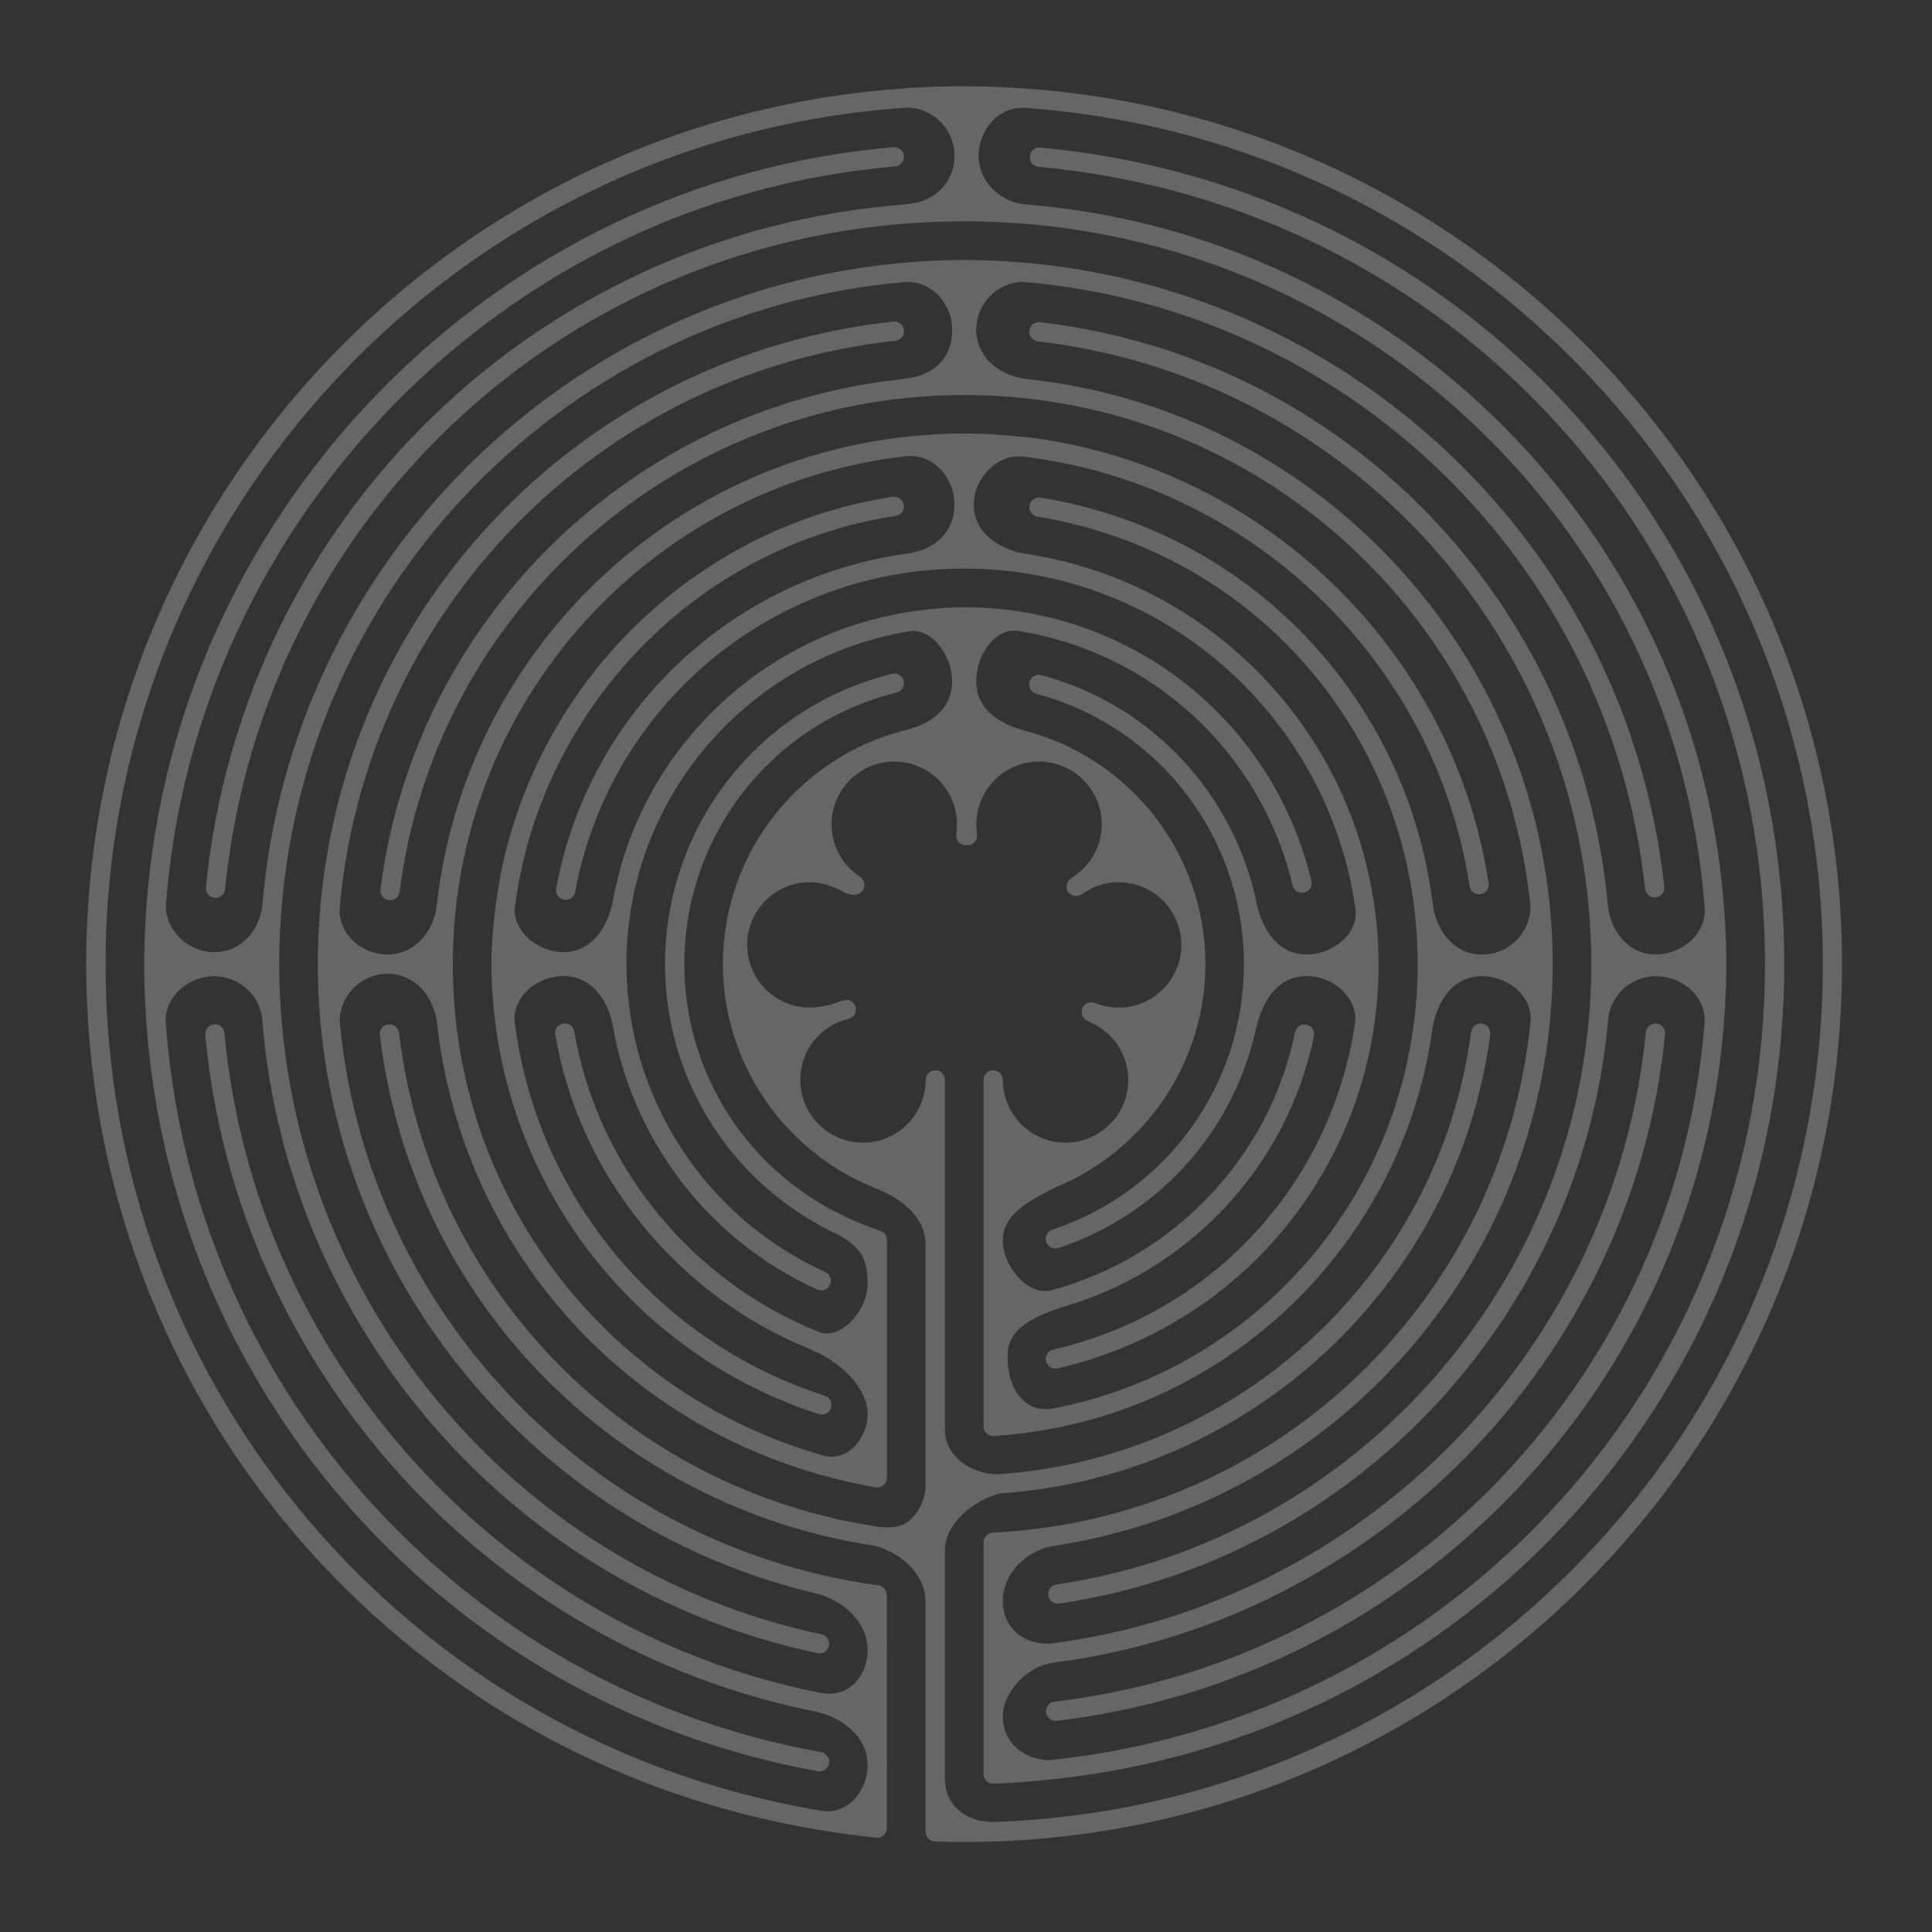 <?xml version="1.0" encoding="UTF-8" standalone="no"?>
<!DOCTYPE svg PUBLIC "-//W3C//DTD SVG 1.1//EN" "http://www.w3.org/Graphics/SVG/1.1/DTD/svg11.dtd">
<svg width="100%" height="100%" viewBox="0 0 364 364" version="1.1" xmlns="http://www.w3.org/2000/svg" xmlns:xlink="http://www.w3.org/1999/xlink" xml:space="preserve" xmlns:serif="http://www.serif.com/" style="fill-rule:evenodd;clip-rule:evenodd;stroke-linejoin:round;stroke-miterlimit:2;">
    <rect x="0" y="0" width="364" height="364" fill="#333333" stroke="none"/>
    <g transform="matrix(1,0,0,1,-7.759,-5.858)">
        <g id="Labyrinth-Icon.svg" serif:id="Labyrinth Icon.svg" transform="matrix(0.71,0,0,0.71,189.401,187.5)">
            <g opacity="0.25">
                <g transform="matrix(1,0,0,1,-256,-256)">
                    <path d="M131.77,239.71C131.161,244.663 130.559,250.925 130.559,256.003C130.559,261.241 130.977,266.39 131.602,271.487C131.602,271.487 131.586,271.487 131.618,271.753C137.782,319.476 170.72,360.343 217.466,375.413C217.727,375.499 217.993,375.534 218.251,375.534C219.333,375.534 220.341,374.842 220.688,373.756C221.118,372.409 220.38,370.971 219.036,370.538C174.02,356.018 142.431,317.054 136.704,271.03C136.556,267.748 138.017,265.256 139.368,263.741C141.919,260.885 145.767,259.178 149.673,259.178C157.599,259.178 161.72,266.291 162.775,272.397C168.158,302.866 188.232,329.331 217.025,342.358C217.369,342.506 217.728,342.585 218.08,342.585C219.053,342.585 219.99,342.026 220.416,341.081C220.998,339.792 220.428,338.276 219.135,337.69C187.104,323.21 166.401,291.135 166.401,255.999C166.401,211.323 199.307,174.284 242.139,167.581C244.349,167.48 246.244,168.487 247.482,169.495C250.674,172.093 252.818,176.675 252.818,180.901C252.818,189.772 244.83,192.913 240.076,193.995C212.471,201.097 192.002,226.21 192.002,255.999C192.002,282.499 208.463,305.761 232.123,315.323L232.108,315.37C238.713,317.71 245.764,322.862 245.764,330.319L245.764,393.831C245.764,393.851 245.748,393.866 245.748,393.886C245.748,393.921 245.764,393.952 245.764,393.987L245.764,394.237C245.764,398.081 243.885,401.933 240.975,404.046C239.424,405.171 237.365,405.679 233.709,405.394C166.881,395.589 114.259,342.499 106.049,274.234C105.881,272.831 104.58,271.8 103.201,271.995C101.799,272.159 100.795,273.433 100.963,274.843C109.428,345.214 163.529,399.973 232.313,410.353C239,412.091 245.766,417.763 245.766,425.24L245.766,486.275L245.782,486.275C245.782,487.646 246.852,488.783 248.235,488.834C251.145,488.931 253.535,488.963 256.004,488.963C384.464,488.963 488.964,384.463 488.964,256.003C488.964,133.213 393.452,32.383 272.824,23.713L270.934,23.58L272.027,23.654C266.723,23.287 261.39,23.037 256,23.037C250.93,23.037 245.633,23.224 240.641,23.548C240.544,23.548 240.739,23.548 240.641,23.548L240.641,23.599C119.331,31.541 23.041,132.709 23.041,255.999C23.041,370.999 105.447,467.079 217.131,485.679L217.12,485.726C217.335,485.765 217.549,485.757 217.768,485.789C222.694,486.597 227.659,487.308 232.694,487.804C234.077,487.984 235.358,486.925 235.495,485.515C235.507,485.429 235.468,485.347 235.468,485.257L235.503,485.257L235.503,468.652C235.503,468.625 235.514,468.602 235.514,468.582C235.514,468.555 235.503,468.527 235.503,468.5L235.503,438.027C235.503,437.996 235.514,437.964 235.514,437.933C235.514,437.902 235.503,437.871 235.503,437.836L235.503,423.402L235.456,423.402C235.452,422.144 234.569,421.042 233.284,420.866C228.198,420.175 223.194,419.249 218.272,418.109C218.256,418.105 218.245,418.097 218.233,418.093L218.233,418.097C148.733,401.941 96.723,342.144 90.283,270.937C90.513,264.077 96.131,258.562 103.041,258.562C109.775,258.562 115.201,263.945 116.154,271.667C122.396,328.401 162.08,375.477 216.834,391.187L216.807,391.257C217.185,391.378 217.568,391.445 217.947,391.534C222.713,392.859 227.553,394.019 232.529,394.851C232.674,394.878 232.814,394.886 232.955,394.886C234.185,394.886 235.267,393.999 235.478,392.749C235.506,392.601 235.463,392.468 235.463,392.324L235.521,392.335L235.521,329.175L235.486,329.175C235.486,328.089 234.826,327.082 233.74,326.734C230.67,325.75 227.728,324.543 224.861,323.211C223.724,322.59 222.474,321.972 221.119,321.359C197.146,308.574 181.764,283.765 181.764,256.004C181.764,221.781 204.928,192.149 238.1,183.934C239.471,183.594 240.311,182.207 239.967,180.836C239.627,179.457 238.225,178.625 236.869,178.969C201.408,187.742 176.642,219.426 176.642,256.004C176.642,285.625 193.017,312.098 218.548,325.789L218.545,325.801C218.607,325.828 218.646,325.852 218.709,325.879C219.959,326.543 221.236,327.176 222.533,327.777C229.056,331.371 230.4,334.73 230.4,340.867L230.4,340.883C230.4,345.031 227.775,349.875 224.158,352.399C222.623,353.473 220.287,354.536 217.783,353.735C184.15,340.465 158.76,310.051 152.553,273.868C152.318,272.481 151.01,271.544 149.6,271.778C148.205,272.02 147.272,273.344 147.51,274.739C154.002,312.606 180.537,344.442 215.701,358.403L215.674,358.458C222.806,361.329 230.385,368.215 230.393,375.329L230.393,375.36C230.389,379.2 228.51,383.043 225.603,385.153C224.143,386.211 221.81,387.196 218.928,386.485C161.022,370.208 120.323,317.532 120.323,256.005C120.323,186.317 173.139,128.765 240.843,121.195C244.725,120.918 247.479,122.578 249.108,124.058C251.827,126.535 253.448,130.289 253.448,134.105C253.448,141.246 248.354,146.316 240.136,147.171C194.062,153.851 156.398,189.069 147.757,235.921C147.499,237.308 148.417,238.644 149.812,238.906C151.218,239.175 152.542,238.242 152.796,236.851C161.956,187.128 205.366,151.042 256.006,151.042C309.143,151.042 353.076,190.769 359.936,242.062C360.049,244.89 358.811,247.14 357.6,248.554C355.03,251.57 350.924,253.445 346.889,253.445C337.71,253.445 334.58,244.124 333.694,240.113C327.749,211.093 305.924,187.156 276.495,179.32C275.112,178.937 273.726,179.769 273.362,181.132C272.999,182.499 273.812,183.902 275.175,184.265C307.605,192.898 330.249,222.406 330.249,256.003C330.249,288.069 309.819,316.394 279.409,326.483C278.061,326.928 277.339,328.377 277.788,329.717C278.139,330.792 279.143,331.475 280.221,331.475C280.487,331.475 280.761,331.436 281.026,331.346C308.178,322.335 327.835,299.713 333.592,272.537L333.643,272.549C334.561,268.533 337.678,259.186 346.893,259.186C350.737,259.186 354.569,260.92 357.143,263.831C359.069,266.002 359.979,268.588 359.815,271.151C353.737,313.635 322.526,348.421 279.655,358.288C278.276,358.604 277.417,359.979 277.733,361.358C278.01,362.542 279.057,363.346 280.225,363.346C280.413,363.346 280.604,363.327 280.799,363.28C325.631,352.96 358.311,316.667 364.819,272.288L364.89,271.745C364.909,271.561 364.874,271.929 364.89,271.745C365.503,267.417 365.874,263.026 365.976,258.565L365.956,253.444C365.862,249.424 365.542,245.467 365.022,241.565C364.995,241.12 365.093,242.01 365.022,241.565L364.823,240.26C357.897,192.186 319.897,154.01 271.831,147.053C265.714,145.936 258.569,141.877 258.569,134.1C258.569,130.491 260.265,126.815 263.1,124.26C265.362,122.217 268.089,121.21 270.792,121.233C330.815,127.925 380.862,174.686 390.132,235.323C390.347,236.722 391.694,237.679 393.046,237.464C394.444,237.249 395.405,235.944 395.19,234.546C385.612,171.917 334.155,123.436 272.26,116.126C272.085,116.106 271.913,116.141 271.737,116.126C266.557,115.54 261.315,115.2 256.01,115.2C250.733,115.2 245.53,115.516 240.405,116.087C240.323,116.091 240.241,116.075 240.155,116.083L240.159,116.118C175.175,123.434 123.429,175.141 116.099,240.128C115.31,247.843 109.825,253.444 103.052,253.444C99.329,253.444 95.767,251.897 93.275,249.21C91.235,247.014 90.212,244.268 90.263,241.432C97.052,162.916 158.181,99.262 237.773,90.592C239.175,90.44 240.195,89.174 240.042,87.772C239.89,86.37 238.636,85.354 237.222,85.502C155.355,94.428 92.432,159.768 85.202,240.462L85.14,240.459C85.124,240.669 85.167,240.869 85.159,241.072C84.733,245.998 84.495,250.974 84.495,256.006C84.495,261.053 84.737,266.057 85.171,271.006C85.171,271.127 85.136,271.24 85.136,271.365L85.198,271.365C91.823,344.728 145.378,406.355 216.968,423.055C223.624,424.786 230.351,430.418 230.402,437.852L230.402,438.032C230.375,441.833 228.914,445.239 226.363,447.391C224.191,449.223 221.433,449.93 218.383,449.489C133.641,432.993 67.713,361.032 59.733,274.299C59.604,272.893 58.377,271.877 56.947,271.986C55.541,272.115 54.498,273.365 54.635,274.772C62.818,363.643 130.299,437.392 217.085,454.452L217.073,454.499C223.479,455.893 230.358,460.874 230.405,468.522L230.405,468.666C230.386,472.455 228.632,476.26 225.823,478.588C224.28,479.857 221.772,481.205 218.487,480.729C109.007,462.729 28.177,368.649 28.177,256.009C28.177,135.419 122.353,36.469 241.017,28.719C247.904,28.914 253.458,34.551 253.458,41.485C253.458,48.625 248.122,53.923 240.485,54.36L240.485,54.406C143.227,61.723 64.665,137.136 54.795,235.606C54.659,237.013 55.682,238.271 57.088,238.407C58.534,238.536 59.752,237.521 59.889,236.114C70.018,135.084 154.334,58.894 256.019,58.894C359.849,58.894 445.129,139.605 452.559,241.574C452.59,244.277 451.575,246.918 449.575,249.086C447.039,251.824 443.301,253.457 439.575,253.457C432.016,253.457 427.45,246.898 426.848,240.418L426.832,240.418C419.598,160.387 357.258,95.148 276.162,85.668C274.775,85.5 273.49,86.508 273.322,87.91C273.162,89.313 274.166,90.582 275.568,90.75C359.291,100.551 422.428,171.598 422.428,256.02C422.428,337.942 361.412,408.71 280.498,420.63C279.104,420.841 278.131,422.142 278.338,423.536C278.526,424.806 279.623,425.724 280.865,425.724C280.987,425.724 281.115,425.712 281.244,425.696C359.58,414.149 419.814,349.094 426.844,271.266C427.235,264.559 432.762,259.2 439.571,259.2C443.36,259.2 447.122,260.845 449.641,263.599C451.637,265.778 452.61,268.474 452.512,271.228C445.391,364.185 373.637,440.498 279.992,451.728C278.59,451.892 277.586,453.165 277.754,454.575C277.906,455.876 279.012,456.829 280.289,456.829C280.399,456.829 280.492,456.825 280.602,456.81C376.489,445.31 450.012,367.322 457.582,272.22L457.629,272.224C457.644,272.036 457.609,271.849 457.617,271.661C458.023,266.493 458.273,261.278 458.273,256.016C458.273,251.02 458.027,246.079 457.668,241.172C457.664,240.957 457.554,240.547 457.621,240.543C450.105,141.77 371.371,62.573 272.761,54.453C265.398,53.875 259.839,48.301 259.839,41.484C259.839,37.797 261.448,34.121 264.14,31.664C266.28,29.707 268.89,28.726 271.62,28.766C390,36.809 483.88,135.626 483.88,256.016C483.88,379.066 385.802,479.586 263.72,483.656L263.72,483.648C256.185,483.648 250.919,478.972 250.919,472.277L250.919,411.535C250.919,404.496 258.368,398.34 265.583,396.453C331.755,391.953 386.823,341.121 395.623,274.653C395.807,273.254 394.819,271.969 393.416,271.774C392.018,271.598 390.729,272.571 390.537,273.981C382.045,338.219 328.693,387.301 264.677,391.391C258.005,391.266 250.919,386.758 250.919,379.516L250.919,286.739C250.919,285.325 249.771,284.18 248.361,284.18C246.947,284.18 245.802,285.329 245.802,286.739C245.802,295.915 238.337,303.38 229.161,303.38C219.985,303.38 212.52,295.915 212.52,286.739C212.52,278.981 217.782,272.325 225.321,270.544C226.7,270.22 227.552,268.845 227.227,267.462C226.899,266.091 225.512,265.22 224.145,265.563C223.634,265.685 223.161,265.892 222.665,266.052C220.618,266.915 217.333,267.54 215.079,267.54C205.903,267.54 198.438,260.075 198.438,250.899C198.438,241.723 205.903,234.258 215.079,234.258C218.067,234.258 221.532,235.375 224.087,236.891C224.087,236.891 223.97,236.813 224.087,236.891C224.516,237.172 226.259,237.817 227.157,237.617C228.075,237.414 228.637,237.129 229.13,236.379C229.903,235.195 229.571,233.61 228.388,232.836C223.661,229.742 220.841,224.535 220.841,218.898C220.841,209.722 228.305,202.257 237.482,202.257C246.657,202.257 254.123,209.722 254.123,218.898C254.123,219.789 254.052,220.66 253.919,221.515C253.701,222.914 254.65,224.222 256.048,224.445C256.408,224.507 256.759,224.48 257.091,224.394C257.17,224.39 257.236,224.414 257.306,224.406C258.705,224.187 259.658,222.875 259.443,221.476C259.31,220.636 259.244,219.777 259.244,218.902C259.244,209.726 266.709,202.261 275.885,202.261C285.061,202.261 292.526,209.726 292.526,218.902C292.526,224.718 289.565,229.961 284.635,233.027C284.557,233.082 284.471,233.121 284.393,233.175C284.264,233.269 284.194,233.394 284.084,233.504C283.178,234.3 282.897,235.629 283.545,236.703C284.026,237.507 284.869,237.949 285.741,237.949C285.971,237.949 286.19,237.828 286.416,237.761C286.432,237.757 286.448,237.75 286.463,237.746C286.662,237.683 286.873,237.695 287.057,237.582C287.268,237.461 287.448,237.3 287.651,237.172C290.42,235.281 293.643,234.265 297.006,234.265C306.182,234.265 313.647,241.73 313.647,250.906C313.647,260.083 306.182,267.547 297.006,267.547C294.827,267.547 292.709,267.133 290.717,266.317C289.412,265.786 287.912,266.411 287.377,267.715C286.846,269.02 287.471,270.52 288.776,271.055C288.83,271.082 288.893,271.086 288.951,271.106C289.1,271.215 289.229,271.34 289.401,271.414C295.573,274.02 299.561,280.039 299.561,286.738C299.561,295.914 292.096,303.379 282.92,303.379C273.744,303.379 266.279,295.915 266.279,286.738C266.279,285.324 265.13,284.18 263.72,284.18C262.306,284.18 261.162,285.328 261.162,286.738L261.162,348.008C261.162,348.028 261.15,348.047 261.158,348.071C261.158,348.083 261.162,348.087 261.162,348.098L261.162,378.782C261.162,378.794 261.158,378.81 261.158,378.817C261.244,380.181 262.365,381.224 263.712,381.224C263.763,381.224 263.822,381.224 263.865,381.22C269.587,380.868 275.197,380.11 280.677,379.013C280.759,378.997 280.841,379.001 280.923,378.981L280.919,378.966C333.192,368.435 373.396,325.411 380.376,272.436L380.411,272.44C381.563,266.034 385.606,259.194 393.513,259.194C397.357,259.194 401.302,260.971 403.783,263.827C405.732,266.069 406.611,268.772 406.291,271.467C399.345,339.994 346.713,395.237 278.621,405.387L278.621,405.372C278.574,405.383 278.535,405.399 278.488,405.407C273.605,406.129 268.636,406.621 263.597,406.871C262.183,406.942 261.093,408.141 261.163,409.551C261.163,409.579 261.179,409.59 261.179,409.618L261.163,409.614L261.163,470.915L261.179,470.915C261.179,470.946 261.163,470.977 261.163,471.012C261.214,472.395 262.347,473.481 263.722,473.481L263.816,473.481C268.906,473.301 273.929,472.891 278.914,472.376C278.968,472.376 279.027,472.391 279.082,472.391L279.082,472.356C389.342,460.883 473.642,368.676 473.642,256.016C473.642,142.846 388.775,49.696 276.222,39.336C274.835,39.192 273.566,40.242 273.437,41.649C273.308,43.055 274.347,44.305 275.749,44.434C385.649,54.547 468.519,145.504 468.519,256.024C468.519,365.964 386.3,455.964 278.739,467.254C271.505,467.105 266.274,462.308 266.274,455.707C266.274,448.636 273.43,442.133 279.368,441.457L279.364,441.41C364.704,430.652 433.464,361.25 442.014,274.57C442.147,273.168 441.123,271.906 439.713,271.769C438.327,271.699 437.057,272.66 436.912,274.07C428.604,358.386 361.693,425.9 278.662,436.34C275.092,436.406 271.893,435.348 269.627,433.192C267.432,431.106 266.272,428.27 266.272,424.985C266.272,418.078 271.955,411.833 279.502,410.43C349.729,399.895 404.012,342.992 411.332,272.35L411.347,272.35C411.351,272.295 411.347,272.24 411.351,272.185C411.894,266.869 412.191,261.478 412.191,256.021C412.191,175.423 350.812,108.901 272.341,100.721L272.341,100.71C264.607,99.69 259.208,94.335 259.208,87.679C259.208,80.823 264.642,75.253 271.419,74.941C357.384,82.128 427.169,148.957 436.709,236.031C436.862,237.437 438.147,238.437 439.537,238.3C440.94,238.148 441.959,236.882 441.799,235.48C432.006,145.992 359.811,77.27 271.489,69.81C271.309,69.81 271.489,69.81 271.489,69.81C266.383,69.396 261.239,69.146 256.032,69.146C250.747,69.146 245.532,69.423 240.356,69.853C240.196,69.857 240.516,69.841 240.356,69.853C150.184,77.611 77.616,149.673 69.836,239.843C69.238,247.374 63.852,252.847 57.031,252.847C53.484,252.847 49.992,251.292 47.453,248.581C45.289,246.269 44.172,243.441 44.179,240.57C51.765,138 133.995,53.2 237.679,44.33C239.086,44.212 240.133,42.966 240.015,41.56C239.898,40.154 238.644,39.087 237.246,39.224C131.256,48.287 47.166,134.81 39.116,239.584L39.042,239.58C39.026,239.811 39.077,240.037 39.073,240.272C38.682,245.483 38.424,250.725 38.424,256.026C38.424,261.264 38.659,266.452 39.03,271.6C39.042,271.803 38.999,272.01 39.014,272.213L39.069,272.209C46.311,370.541 118.948,452.459 217.179,470.169C217.331,470.196 217.488,470.208 217.636,470.208C218.851,470.208 219.929,469.337 220.156,468.103C220.406,466.716 219.48,465.38 218.093,465.126C121.972,447.81 50.953,367.505 44.143,271.226C44.073,268.457 45.081,265.749 47.104,263.558C49.608,260.839 53.319,259.218 57.038,259.218C64.092,259.218 69.839,264.964 69.839,272.019L69.854,272.019C76.87,352.992 136.624,421.799 217.104,438.859C217.284,438.894 217.464,438.914 217.635,438.914C218.819,438.914 219.881,438.09 220.139,436.887C220.432,435.504 219.549,434.148 218.163,433.851C134.788,416.167 74.273,341.39 74.273,256.031C74.273,160.988 147.613,82.801 240.663,74.971C243.624,74.917 246.479,75.979 248.725,78.089C251.342,80.546 252.846,84.05 252.846,87.69C252.846,95.175 248.088,99.92 239.807,100.71L239.811,100.745C168.588,108.171 110.311,163.878 101.131,236.145C100.952,237.548 101.944,238.829 103.35,239.009C104.78,239.192 106.034,238.196 106.213,236.79C115.764,161.653 180.174,104.99 256.033,104.99C334.142,104.99 398.593,164.592 406.303,240.7C406.284,247.739 400.553,253.466 393.51,253.466C385.764,253.466 381.287,246.876 380.405,240.333C373.636,185.563 332.007,141.255 276.295,132.213C274.928,131.998 273.581,132.932 273.362,134.334C273.131,135.728 274.084,137.041 275.475,137.271C333.924,146.764 376.355,196.709 376.355,256.031C376.355,314.328 335.277,363.321 279.417,373.961C275.358,374.551 273.405,373.141 272.187,372.184C268.745,369.481 267.519,364.571 267.519,360.012C267.519,354.247 271.585,350.473 281.109,347.375C281.112,347.375 281.12,347.375 281.124,347.371L281.105,347.305C314.886,337.973 341.664,310.215 348.843,275.071C349.124,273.684 348.229,272.336 346.843,272.051C345.475,271.766 344.108,272.661 343.823,274.051C336.987,307.547 311.327,333.961 279.026,342.594C276.452,343.231 274.089,342.13 272.53,341.008C268.842,338.352 266.272,333.563 266.272,329.363C266.272,322.738 272.315,319.211 280.213,315.277L280.201,315.258C303.724,305.633 320.033,282.477 320.033,256.031C320.033,226.277 299.619,201.191 272.064,194.054C266.201,192.472 259.216,188.913 259.216,180.937C259.216,176.503 261.298,171.843 264.404,169.347C266.4,167.734 268.576,167.167 270.849,167.667C305.958,173.468 334.681,199.573 343.181,235.124C343.505,236.495 344.865,237.343 346.267,237.019C347.646,236.691 348.494,235.308 348.162,233.933C337.939,191.171 300.06,161.312 256.033,161.312C251.122,161.312 246.333,161.804 241.627,162.527C241.134,162.562 240.658,162.644 240.174,162.745C200.858,169.417 169.67,200.3 162.748,239.53C161.427,245.968 157.31,252.846 149.709,252.846C145.88,252.846 141.912,251.034 139.346,248.116C137.611,246.139 136.736,243.85 136.713,241.561C143.205,188.87 184.455,145.166 237.853,137.071C239.251,136.86 240.212,135.556 239.997,134.157C239.786,132.759 238.486,131.782 237.083,132.013C181.813,140.384 139.04,185.349 131.793,239.733M427.503,253.467L427.484,253.467L427.484,253.439C427.491,253.451 427.495,253.455 427.503,253.467Z" style="fill:white;fill-rule:nonzero;"/>
                </g>
            </g>
        </g>
    </g>
</svg>
